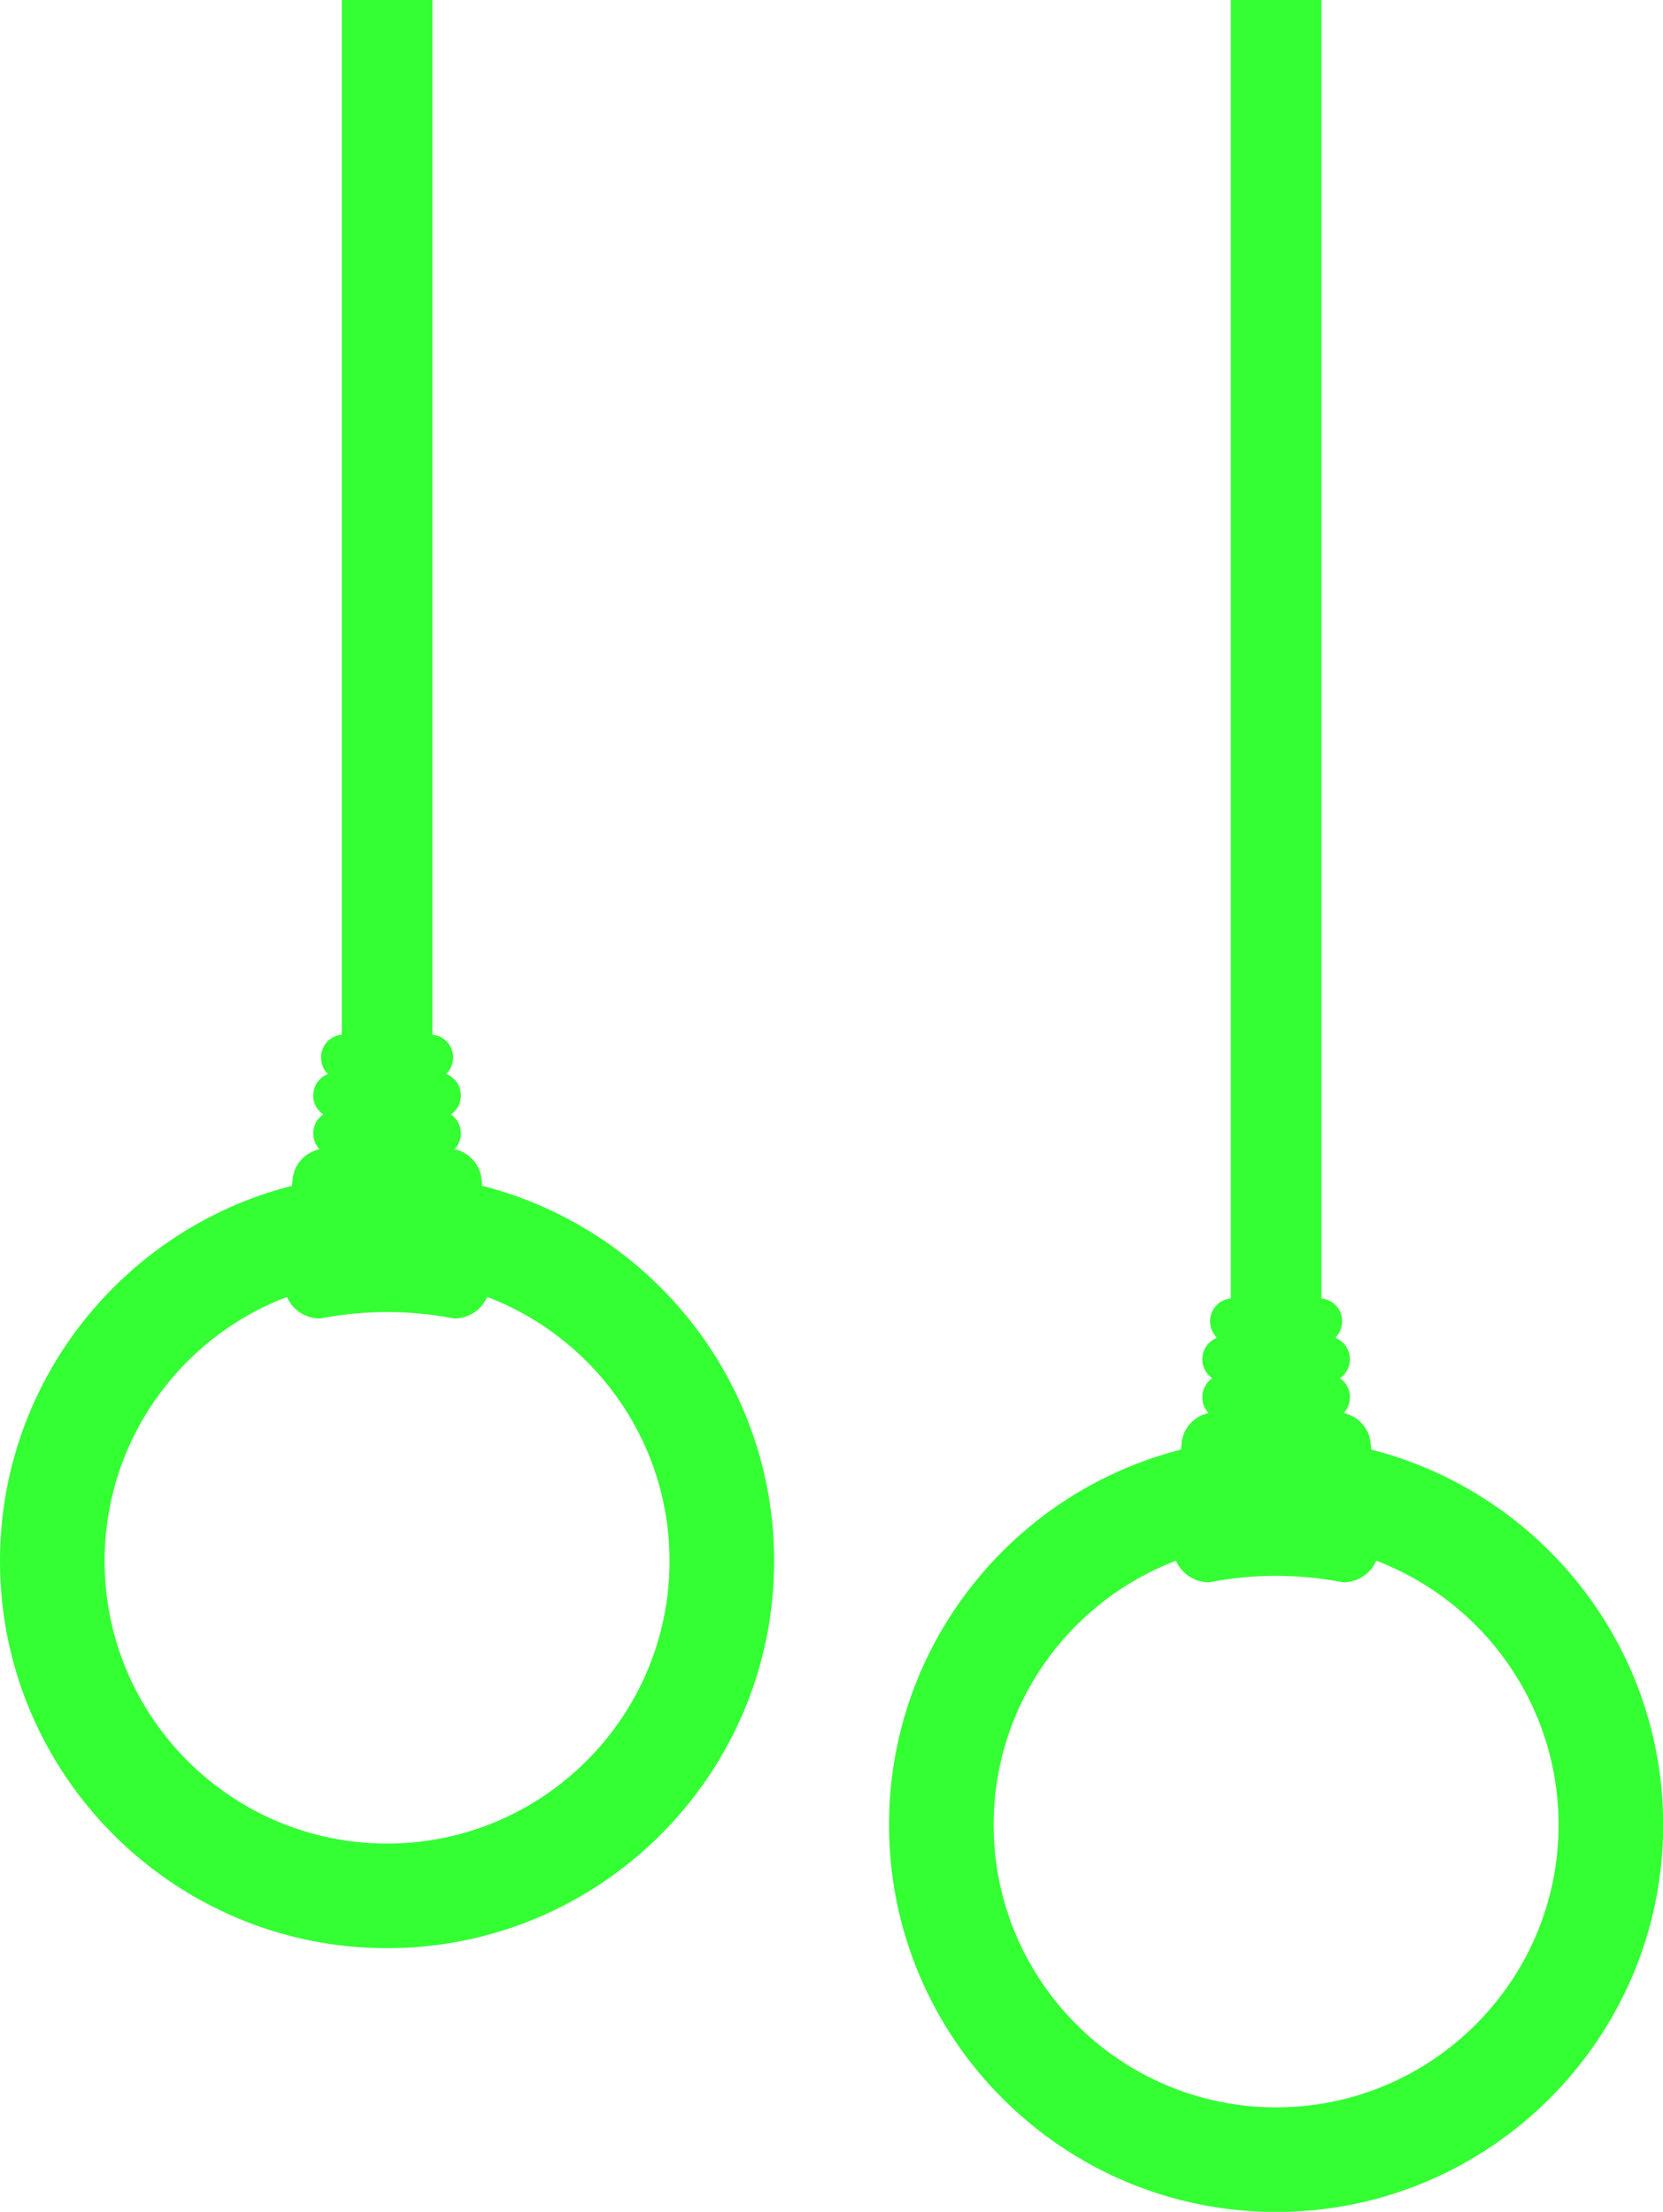 <?xml version="1.0" encoding="UTF-8" standalone="no"?><svg xmlns="http://www.w3.org/2000/svg" xmlns:xlink="http://www.w3.org/1999/xlink" fill="#000000" height="721.6" preserveAspectRatio="xMidYMid meet" version="1" viewBox="0.0 0.0 542.6 721.6" width="542.6" zoomAndPan="magnify"><defs><clipPath id="a"><path d="M 290 469 L 542.648 469 L 542.648 721.648 L 290 721.648 Z M 290 469"/></clipPath></defs><g><g id="change1_2"><path d="M 141.066 352.469 L 111.512 352.469 L 111.512 0 L 141.066 0 L 141.066 352.469" fill="#33ff33"/></g><g id="change1_3"><path d="M 126.289 417.137 C 75.469 417.137 34.125 458.48 34.125 509.301 C 34.125 560.121 75.469 601.465 126.289 601.465 C 177.109 601.465 218.453 560.121 218.453 509.301 C 218.453 458.48 177.109 417.137 126.289 417.137 Z M 126.289 635.59 C 56.652 635.59 0 578.938 0 509.301 C 0 439.664 56.652 383.012 126.289 383.012 C 195.926 383.012 252.578 439.664 252.578 509.301 C 252.578 578.938 195.926 635.59 126.289 635.59" fill="#33ff33"/></g><g id="change1_4"><path d="M 148.195 430.164 L 147.977 430.121 C 133.652 427.359 118.93 427.359 104.602 430.121 L 104.383 430.164 C 97.68 430.164 92.336 424.574 92.641 417.883 L 95.441 384.91 C 95.93 379.141 100.758 374.707 106.547 374.707 L 146.031 374.707 C 151.82 374.707 156.648 379.141 157.137 384.91 L 159.941 417.883 C 160.242 424.574 154.898 430.164 148.195 430.164" fill="#33ff33"/></g><g id="change1_5"><path d="M 142.973 377.242 L 109.605 377.242 C 105.527 377.242 102.219 373.934 102.219 369.855 L 102.219 369.707 C 102.219 365.629 105.527 362.32 109.605 362.32 L 142.973 362.32 C 147.051 362.32 150.359 365.629 150.359 369.707 L 150.359 369.855 C 150.359 373.934 147.051 377.242 142.973 377.242" fill="#33ff33"/></g><g id="change1_6"><path d="M 142.973 364.855 L 109.605 364.855 C 105.527 364.855 102.219 361.547 102.219 357.469 L 102.219 357.32 C 102.219 353.242 105.527 349.934 109.605 349.934 L 142.973 349.934 C 147.051 349.934 150.359 353.242 150.359 357.32 L 150.359 357.469 C 150.359 361.547 147.051 364.855 142.973 364.855" fill="#33ff33"/></g><g id="change1_7"><path d="M 140.438 352.469 L 112.141 352.469 C 108.059 352.469 104.754 349.16 104.754 345.082 L 104.754 344.934 C 104.754 340.855 108.059 337.547 112.141 337.547 L 140.438 337.547 C 144.52 337.547 147.824 340.855 147.824 344.934 L 147.824 345.082 C 147.824 349.16 144.52 352.469 140.438 352.469" fill="#33ff33"/></g><g id="change1_8"><path d="M 431.145 438.527 L 401.586 438.527 L 401.586 0 L 431.145 0 L 431.145 438.527" fill="#33ff33"/></g><g clip-path="url(#a)" id="change1_1"><path d="M 416.363 503.195 C 365.543 503.195 324.199 544.539 324.199 595.359 C 324.199 646.18 365.543 687.523 416.363 687.523 C 467.184 687.523 508.527 646.18 508.527 595.359 C 508.527 544.539 467.184 503.195 416.363 503.195 Z M 416.363 721.648 C 346.727 721.648 290.074 664.996 290.074 595.359 C 290.074 525.727 346.727 469.07 416.363 469.07 C 486 469.07 542.652 525.727 542.652 595.359 C 542.652 664.996 486 721.648 416.363 721.648" fill="#33ff33"/></g><g id="change1_9"><path d="M 438.273 516.227 L 438.055 516.184 C 423.727 513.422 409.004 513.422 394.676 516.184 L 394.457 516.227 C 387.758 516.227 382.414 510.633 382.715 503.941 L 385.516 470.969 C 386.008 465.199 390.832 460.766 396.621 460.766 L 436.105 460.766 C 441.895 460.766 446.723 465.199 447.211 470.969 L 450.016 503.941 C 450.316 510.633 444.973 516.227 438.273 516.227" fill="#33ff33"/></g><g id="change1_10"><path d="M 433.047 463.301 L 399.68 463.301 C 395.602 463.301 392.297 459.992 392.297 455.914 L 392.297 455.766 C 392.297 451.688 395.602 448.379 399.68 448.379 L 433.047 448.379 C 437.125 448.379 440.434 451.688 440.434 455.766 L 440.434 455.914 C 440.434 459.992 437.125 463.301 433.047 463.301" fill="#33ff33"/></g><g id="change1_11"><path d="M 433.047 450.914 L 399.68 450.914 C 395.602 450.914 392.297 447.605 392.297 443.527 L 392.297 443.379 C 392.297 439.301 395.602 435.992 399.68 435.992 L 433.047 435.992 C 437.125 435.992 440.434 439.301 440.434 443.379 L 440.434 443.527 C 440.434 447.605 437.125 450.914 433.047 450.914" fill="#33ff33"/></g><g id="change1_12"><path d="M 430.516 438.527 L 402.215 438.527 C 398.137 438.527 394.828 435.223 394.828 431.141 L 394.828 430.992 C 394.828 426.914 398.137 423.605 402.215 423.605 L 430.516 423.605 C 434.594 423.605 437.898 426.914 437.898 430.992 L 437.898 431.141 C 437.898 435.223 434.594 438.527 430.516 438.527" fill="#33ff33"/></g></g></svg>